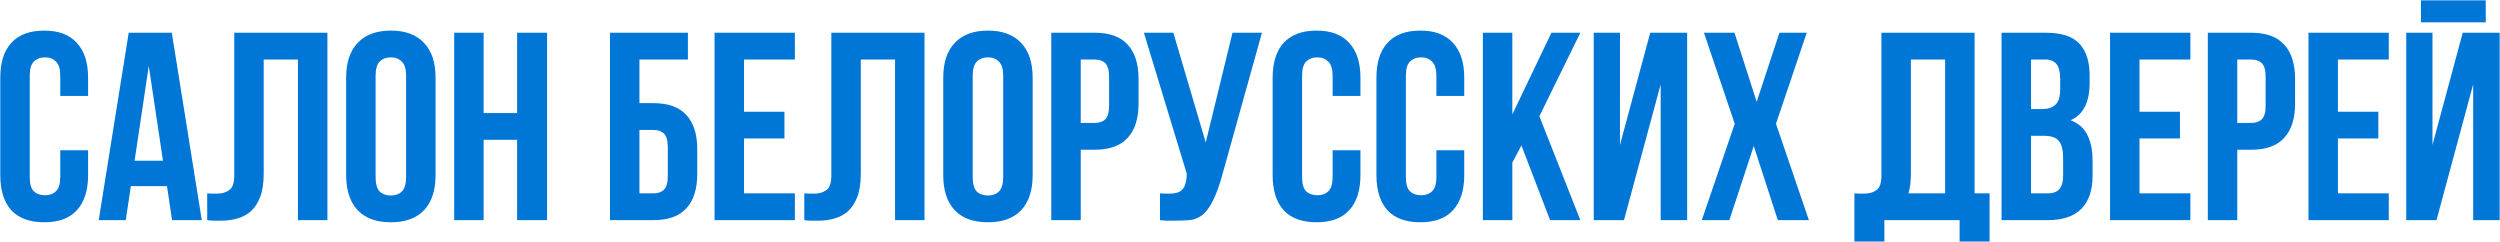 <?xml version="1.0" encoding="UTF-8"?> <svg xmlns="http://www.w3.org/2000/svg" width="2260" height="219" viewBox="0 0 2260 219" fill="none"> <path d="M79.636 135.838V158.344C79.636 172.057 76.248 182.625 69.472 190.046C62.857 197.306 53.016 200.936 39.948 200.936C26.88 200.936 16.958 197.306 10.182 190.046C3.567 182.625 0.26 172.057 0.26 158.344V70.256C0.26 56.543 3.567 46.056 10.182 38.796C16.958 31.375 26.88 27.664 39.948 27.664C53.016 27.664 62.857 31.375 69.472 38.796C76.248 46.056 79.636 56.543 79.636 70.256V86.712H54.468V68.562C54.468 62.431 53.177 58.156 50.596 55.736C48.176 53.155 44.869 51.864 40.674 51.864C36.479 51.864 33.091 53.155 30.51 55.736C28.09 58.156 26.88 62.431 26.88 68.562V160.038C26.88 166.169 28.09 170.444 30.51 172.864C33.091 175.284 36.479 176.494 40.674 176.494C44.869 176.494 48.176 175.284 50.596 172.864C53.177 170.444 54.468 166.169 54.468 160.038V135.838H79.636ZM182.412 199H155.55L150.952 168.266H118.282L113.684 199H89.242L116.346 29.6H155.308L182.412 199ZM121.67 145.276H147.322L134.496 59.608L121.67 145.276ZM269.356 53.8H238.38V156.892C238.38 165.443 237.332 172.461 235.234 177.946C233.137 183.431 230.314 187.787 226.764 191.014C223.215 194.079 219.101 196.257 214.422 197.548C209.905 198.839 205.146 199.484 200.144 199.484C197.724 199.484 195.546 199.484 193.61 199.484C191.674 199.484 189.577 199.323 187.318 199V174.8C188.77 174.961 190.303 175.042 191.916 175.042C193.53 175.042 195.062 175.042 196.514 175.042C200.709 175.042 204.258 173.993 207.162 171.896C210.228 169.799 211.76 165.443 211.76 158.828V29.6H295.976V199H269.356V53.8ZM339.542 160.038C339.542 166.169 340.752 170.525 343.172 173.106C345.753 175.526 349.141 176.736 353.336 176.736C357.531 176.736 360.838 175.526 363.258 173.106C365.839 170.525 367.13 166.169 367.13 160.038V68.562C367.13 62.431 365.839 58.156 363.258 55.736C360.838 53.155 357.531 51.864 353.336 51.864C349.141 51.864 345.753 53.155 343.172 55.736C340.752 58.156 339.542 62.431 339.542 68.562V160.038ZM312.922 70.256C312.922 56.543 316.391 46.056 323.328 38.796C330.265 31.375 340.268 27.664 353.336 27.664C366.404 27.664 376.407 31.375 383.344 38.796C390.281 46.056 393.75 56.543 393.75 70.256V158.344C393.75 172.057 390.281 182.625 383.344 190.046C376.407 197.306 366.404 200.936 353.336 200.936C340.268 200.936 330.265 197.306 323.328 190.046C316.391 182.625 312.922 172.057 312.922 158.344V70.256ZM437.202 199H410.582V29.6H437.202V102.2H467.452V29.6H494.556V199H467.452V126.4H437.202V199ZM578.054 93.246H590.638C604.029 93.246 613.951 96.795 620.404 103.894C627.019 110.993 630.326 121.399 630.326 135.112V157.134C630.326 170.847 627.019 181.253 620.404 188.352C613.951 195.451 604.029 199 590.638 199H551.434V29.6H621.856V53.8H578.054V93.246ZM590.638 174.8C594.833 174.8 598.059 173.671 600.318 171.412C602.577 169.153 603.706 164.959 603.706 158.828V133.418C603.706 127.287 602.577 123.093 600.318 120.834C598.059 118.575 594.833 117.446 590.638 117.446H578.054V174.8H590.638ZM672.585 100.99H709.127V125.19H672.585V174.8H718.565V199H645.965V29.6H718.565V53.8H672.585V100.99ZM809.13 53.8H778.154V156.892C778.154 165.443 777.105 172.461 775.008 177.946C772.911 183.431 770.087 187.787 766.538 191.014C762.989 194.079 758.875 196.257 754.196 197.548C749.679 198.839 744.919 199.484 739.918 199.484C737.498 199.484 735.32 199.484 733.384 199.484C731.448 199.484 729.351 199.323 727.092 199V174.8C728.544 174.961 730.077 175.042 731.69 175.042C733.303 175.042 734.836 175.042 736.288 175.042C740.483 175.042 744.032 173.993 746.936 171.896C750.001 169.799 751.534 165.443 751.534 158.828V29.6H835.75V199H809.13V53.8ZM879.316 160.038C879.316 166.169 880.526 170.525 882.946 173.106C885.527 175.526 888.915 176.736 893.11 176.736C897.304 176.736 900.612 175.526 903.032 173.106C905.613 170.525 906.904 166.169 906.904 160.038V68.562C906.904 62.431 905.613 58.156 903.032 55.736C900.612 53.155 897.304 51.864 893.11 51.864C888.915 51.864 885.527 53.155 882.946 55.736C880.526 58.156 879.316 62.431 879.316 68.562V160.038ZM852.696 70.256C852.696 56.543 856.164 46.056 863.102 38.796C870.039 31.375 880.042 27.664 893.11 27.664C906.178 27.664 916.18 31.375 923.118 38.796C930.055 46.056 933.524 56.543 933.524 70.256V158.344C933.524 172.057 930.055 182.625 923.118 190.046C916.18 197.306 906.178 200.936 893.11 200.936C880.042 200.936 870.039 197.306 863.102 190.046C856.164 182.625 852.696 172.057 852.696 158.344V70.256ZM989.56 29.6C1002.95 29.6 1012.87 33.149 1019.33 40.248C1025.94 47.347 1029.25 57.753 1029.25 71.466V93.488C1029.25 107.201 1025.94 117.607 1019.33 124.706C1012.87 131.805 1002.95 135.354 989.56 135.354H976.976V199H950.356V29.6H989.56ZM976.976 53.8V111.154H989.56C993.754 111.154 996.981 110.025 999.24 107.766C1001.5 105.507 1002.63 101.313 1002.63 95.182V69.772C1002.63 63.641 1001.5 59.447 999.24 57.188C996.981 54.929 993.754 53.8 989.56 53.8H976.976ZM1048.6 174.8C1050.05 174.961 1051.59 175.042 1053.2 175.042C1054.81 175.042 1056.35 175.042 1057.8 175.042C1059.9 175.042 1061.83 174.8 1063.61 174.316C1065.54 173.832 1067.16 172.945 1068.45 171.654C1069.9 170.363 1070.95 168.508 1071.59 166.088C1072.4 163.668 1072.8 160.603 1072.8 156.892L1034.08 29.6H1060.7L1089.98 128.82L1114.18 29.6H1140.8L1105.96 154.472C1102.89 166.088 1099.74 175.042 1096.52 181.334C1093.45 187.465 1090.15 191.901 1086.6 194.644C1083.05 197.225 1079.17 198.677 1074.98 199C1070.95 199.323 1066.43 199.484 1061.43 199.484C1059.01 199.484 1056.83 199.484 1054.89 199.484C1052.96 199.484 1050.86 199.323 1048.6 199V174.8ZM1229.84 135.838V158.344C1229.84 172.057 1226.46 182.625 1219.68 190.046C1213.07 197.306 1203.22 200.936 1190.16 200.936C1177.09 200.936 1167.17 197.306 1160.39 190.046C1153.78 182.625 1150.47 172.057 1150.47 158.344V70.256C1150.47 56.543 1153.78 46.056 1160.39 38.796C1167.17 31.375 1177.09 27.664 1190.16 27.664C1203.22 27.664 1213.07 31.375 1219.68 38.796C1226.46 46.056 1229.84 56.543 1229.84 70.256V86.712H1204.68V68.562C1204.68 62.431 1203.39 58.156 1200.8 55.736C1198.38 53.155 1195.08 51.864 1190.88 51.864C1186.69 51.864 1183.3 53.155 1180.72 55.736C1178.3 58.156 1177.09 62.431 1177.09 68.562V160.038C1177.09 166.169 1178.3 170.444 1180.72 172.864C1183.3 175.284 1186.69 176.494 1190.88 176.494C1195.08 176.494 1198.38 175.284 1200.8 172.864C1203.39 170.444 1204.68 166.169 1204.68 160.038V135.838H1229.84ZM1323.67 135.838V158.344C1323.67 172.057 1320.28 182.625 1313.5 190.046C1306.89 197.306 1297.05 200.936 1283.98 200.936C1270.91 200.936 1260.99 197.306 1254.21 190.046C1247.6 182.625 1244.29 172.057 1244.29 158.344V70.256C1244.29 56.543 1247.6 46.056 1254.21 38.796C1260.99 31.375 1270.91 27.664 1283.98 27.664C1297.05 27.664 1306.89 31.375 1313.5 38.796C1320.28 46.056 1323.67 56.543 1323.67 70.256V86.712H1298.5V68.562C1298.5 62.431 1297.21 58.156 1294.63 55.736C1292.21 53.155 1288.9 51.864 1284.71 51.864C1280.51 51.864 1277.12 53.155 1274.54 55.736C1272.12 58.156 1270.91 62.431 1270.91 68.562V160.038C1270.91 166.169 1272.12 170.444 1274.54 172.864C1277.12 175.284 1280.51 176.494 1284.71 176.494C1288.9 176.494 1292.21 175.284 1294.63 172.864C1297.21 170.444 1298.5 166.169 1298.5 160.038V135.838H1323.67ZM1375.38 131.482L1367.15 146.97V199H1340.53V29.6H1367.15V103.41L1402.49 29.6H1428.62L1391.6 105.104L1428.62 199H1401.28L1375.38 131.482ZM1468.08 199H1440.74V29.6H1464.45V130.998L1491.8 29.6H1525.19V199H1501.24V76.306L1468.08 199ZM1633.3 29.6L1605.47 111.88L1635.23 199H1607.16L1585.38 131.966L1563.36 199H1538.43L1568.2 111.88L1540.37 29.6H1567.96L1588.04 92.036L1608.61 29.6H1633.3ZM1676.37 174.8C1677.82 174.961 1679.35 175.042 1680.96 175.042C1682.58 175.042 1684.11 175.042 1685.56 175.042C1689.76 175.042 1693.31 173.993 1696.21 171.896C1699.27 169.799 1700.81 165.443 1700.81 158.828V29.6H1785.02V174.8H1798.58V218.36H1771.47V199H1703.47V218.36H1676.37V174.8ZM1727.43 156.892C1727.43 163.991 1726.7 169.96 1725.25 174.8H1758.4V53.8H1727.43V156.892ZM1849.58 29.6C1863.46 29.6 1873.46 32.827 1879.59 39.28C1885.88 45.733 1889.03 55.494 1889.03 68.562V74.612C1889.03 83.324 1887.66 90.503 1884.91 96.15C1882.17 101.797 1877.81 105.991 1871.84 108.734C1879.1 111.477 1884.19 115.994 1887.09 122.286C1890.16 128.417 1891.69 135.999 1891.69 145.034V158.828C1891.69 171.896 1888.3 181.899 1881.52 188.836C1874.75 195.612 1864.67 199 1851.27 199H1809.41V29.6H1849.58ZM1836.03 122.77V174.8H1851.27C1855.79 174.8 1859.18 173.59 1861.44 171.17C1863.86 168.75 1865.07 164.394 1865.07 158.102V143.34C1865.07 135.435 1863.7 130.03 1860.95 127.126C1858.37 124.222 1854.02 122.77 1847.89 122.77H1836.03ZM1836.03 53.8V98.57H1846.43C1851.44 98.57 1855.31 97.279 1858.05 94.698C1860.95 92.117 1862.41 87.438 1862.41 80.662V71.224C1862.41 65.093 1861.28 60.657 1859.02 57.914C1856.92 55.171 1853.53 53.8 1848.85 53.8H1836.03ZM1934.1 100.99H1970.65V125.19H1934.1V174.8H1980.08V199H1907.48V29.6H1980.08V53.8H1934.1V100.99ZM2035.08 29.6C2048.47 29.6 2058.39 33.149 2064.84 40.248C2071.46 47.347 2074.76 57.753 2074.76 71.466V93.488C2074.76 107.201 2071.46 117.607 2064.84 124.706C2058.39 131.805 2048.47 135.354 2035.08 135.354H2022.49V199H1995.87V29.6H2035.08ZM2022.49 53.8V111.154H2035.08C2039.27 111.154 2042.5 110.025 2044.76 107.766C2047.01 105.507 2048.14 101.313 2048.14 95.182V69.772C2048.14 63.641 2047.01 59.447 2044.76 57.188C2042.5 54.929 2039.27 53.8 2035.08 53.8H2022.49ZM2113.48 100.99H2150.02V125.19H2113.48V174.8H2159.46V199H2086.86V29.6H2159.46V53.8H2113.48V100.99ZM2202.59 199H2175.24V29.6H2198.96V130.998L2226.31 29.6H2259.7V199H2235.74V76.306L2202.59 199ZM2247.12 0.318V20.162H2188.55V0.318H2247.12Z" fill="#0076D7"></path> </svg> 